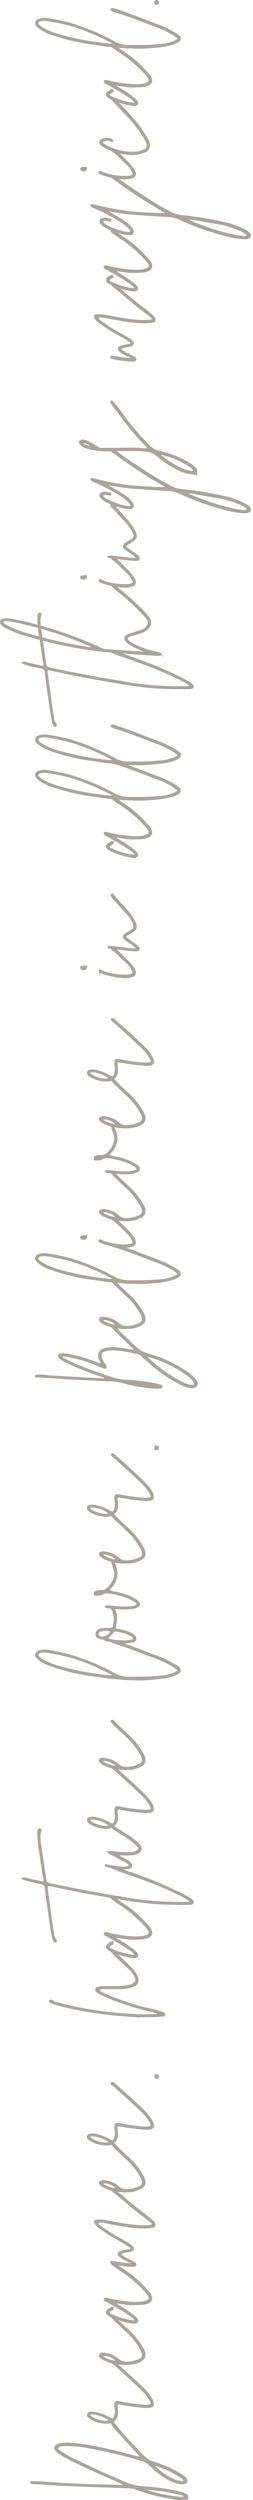 <svg xmlns="http://www.w3.org/2000/svg" viewBox="0 0 50 493.854">
  <defs>
    <style>
      .cls-1 {
        fill: #aba49a;
        stroke: #aba49a;
        stroke-miterlimit: 10;
        stroke-width: 0.25px;
      }
    </style>
  </defs>
  <title>Asset 5</title>
  <g id="Layer_2" data-name="Layer 2">
    <g id="Text_elements" data-name="Text elements">
      <path class="cls-1" d="M31.276.565a.537.537,0,0,0-.088-.308A.296.296,0,0,0,30.925.125l-.221.11a.449.449,0,0,0-.088.285.273.273,0,0,0,.309.309C31.16.829,31.276.741,31.276.565Zm-9.02,8.141L21.86,8.749A53.432,53.432,0,0,1,11.917,6.945,13.599,13.599,0,0,1,8.616,5.669c-.058-.029-.197-.11-.418-.242a2.161,2.161,0,0,1-.55-.462.546.546,0,0,1-.176-.396.459.459,0,0,1,.351-.44,2.499,2.499,0,0,1,.792-.132l.66.044a39.11,39.11,0,0,1,5.148,1.1A44.92,44.92,0,0,1,21.86,8.265a.808.808,0,0,1,.221.088A.357.357,0,0,1,22.257,8.705Zm13.2-1.496a3.531,3.531,0,0,0-.925-.66A18.439,18.439,0,0,0,31.585,5.097l-2.2-.836q-4.62-1.803-6.776-2.464a1.395,1.395,0,0,0-.396-.088l-.177.044q-.22.221.441.441l.308.132q1.893.527,5.5,1.935l2.597.968a19.104,19.104,0,0,1,3.256,1.54,6.585,6.585,0,0,1,.836.616.245.245,0,0,1,.154.265.353.353,0,0,1-.154.264,4.73,4.73,0,0,1-.66.308,8.829,8.829,0,0,1-2.42.572,43.696,43.696,0,0,1-4.752.22H25.16a5.875,5.875,0,0,1-2.464-.66A43.414,43.414,0,0,0,13.457,4.525a35.981,35.981,0,0,0-4.269-.837,3.06,3.06,0,0,0-1.54.177.7.7,0,0,0-.572.704.799.799,0,0,0,.265.571,3.846,3.846,0,0,0,.792.66,8.976,8.976,0,0,0,2.376,1.057,38.228,38.228,0,0,0,8.052,1.848,58.439,58.439,0,0,0,8.624.792,29.999,29.999,0,0,0,3.388-.176,15.512,15.512,0,0,0,3.564-.616,4.035,4.035,0,0,0,1.188-.572.627.627,0,0,0,.265-.483A1.04,1.04,0,0,0,35.457,7.209ZM29.78,15.305a1.487,1.487,0,0,0-.308-.528l-1.145-1.232a22.826,22.826,0,0,0-4.575-3.696Q23.05,9.32,22.696,9.013a1.292,1.292,0,0,0-.527-.309l-.133.133a.297.297,0,0,0,.11.374c.132.103.213.169.242.197l2.2,1.496a26.685,26.685,0,0,1,3.96,3.477,5.743,5.743,0,0,1,.792.968,1.116,1.116,0,0,1,.176.528q0,.395-.66.615l-.396.133a9.907,9.907,0,0,1-1.628.132q-.529,0-1.584-.088a27.599,27.599,0,0,1-3.872-.66,1.514,1.514,0,0,0-.616-.088l-.132.088.044.264a1.525,1.525,0,0,0,.351.22l1.452.792A35.874,35.874,0,0,1,25.82,19.396a3.908,3.908,0,0,1,.792.66v.242l-.132.109h-.22a14.542,14.542,0,0,1-4.269-1.275l-.264-.132a.382.382,0,0,1-.176-.309q0-.176.264-.308l.44-.265q.176-.043.088-.22-.22-.22-.264-.132a2.332,2.332,0,0,0-.925.616.534.534,0,0,0,.044.616,2.04,2.04,0,0,0,.66.483,16.273,16.273,0,0,0,4.356,1.32,1.647,1.647,0,0,0,.616-.044.417.417,0,0,0,.352-.44.675.675,0,0,0-.088-.264,3.125,3.125,0,0,0-.836-.792,18.891,18.891,0,0,0-2.376-1.628l-.924-.528-.044-.176.132-.088.153-.022.154.022c.264.029.727.096,1.386.198a8.6,8.6,0,0,0,1.782.109q.705,0,1.408-.044a4.254,4.254,0,0,0,1.276-.264q.749-.351.748-.924A1.226,1.226,0,0,0,29.78,15.305Zm-.483,12.496-.265-.528-1.143-1.76a21.504,21.504,0,0,0-1.607-2.046q-.945-1.078-1.87-2.046l-2.023-2.068-.22-.11-.133.066a.425.425,0,0,0,.089.308l.659.748,3.212,3.389a28.613,28.613,0,0,1,2.553,3.52,6.237,6.237,0,0,1,.483,1.012,1.426,1.426,0,0,1,.088.44.902.902,0,0,1-.615.88,2.338,2.338,0,0,1-.572.22,2.767,2.767,0,0,1-1.056.242c-.381.016-.646.022-.792.022a10.931,10.931,0,0,1-5.149-1.32,1.543,1.543,0,0,1-.351-.22,1.049,1.049,0,0,1-.265-.176.254.254,0,0,1-.109-.265.243.243,0,0,1,.197-.22,1.754,1.754,0,0,1,.748-.22,1.871,1.871,0,0,1,.836.22c.147.059.221.015.221-.132l-.088-.176a2.237,2.237,0,0,0-1.013-.221,1.969,1.969,0,0,0-.968.221.565.565,0,0,0-.396.527.674.674,0,0,0,.22.484,6.49,6.49,0,0,0,.88.572,11.887,11.887,0,0,0,5.368,1.319,6.398,6.398,0,0,0,2.023-.352q1.277-.397,1.276-1.408A2.739,2.739,0,0,0,29.297,27.801ZM26.656,33.96a.933.933,0,0,0-.132-.308l-.132-.221q-.661-.879-.836-1.056l-1.628-1.628-1.101-1.056a1.755,1.755,0,0,0-.527-.309c-.146,0-.234.044-.265.132l.089.177A23.565,23.565,0,0,1,24.368,31.76l.836.792a4.509,4.509,0,0,1,1.057,1.54.538.538,0,0,1,.021.397.38.38,0,0,1-.33.22,3.202,3.202,0,0,1-1.1.176,13.275,13.275,0,0,1-4.268-.66c-.117-.059-.242-.116-.374-.176s-.257-.117-.374-.176a.209.209,0,0,0-.221.176l.044.176a.95.95,0,0,0,.352.177,16.57,16.57,0,0,0,4.664.924,4.979,4.979,0,0,0,1.408-.221.748.748,0,0,0,.659-.748v-.132S26.716,34.136,26.656,33.96Zm-9.592-.572V33.19l-.088-.11-.88.088-.132.154.044.197a.632.632,0,0,0,.527.221A.513.513,0,0,0,17.064,33.388ZM48.833,46.499c-.03.088-.133.161-.309.221a1.112,1.112,0,0,0-.351.044q-1.233-.132-2.508-.397a49.641,49.641,0,0,1-7.965-2.64.936.936,0,0,1-.527-.309l.044-.176h.527l5.28.924a17.536,17.536,0,0,1,4.752,1.452l.88.528c.146.117.221.176.221.176S48.861,46.382,48.833,46.499Zm.44-.396a2.177,2.177,0,0,0-1.012-.704,15.426,15.426,0,0,0-3.564-1.32,67.75,67.75,0,0,0-8.712-1.452,6.34,6.34,0,0,1-2.156-.615,46.27,46.27,0,0,1-4.224-2.42q-3.3-2.068-6.468-4.356l-.748-.528a.239.239,0,0,0-.353.044.224.224,0,0,0,.089.265.872.872,0,0,0,.308.264,107.926,107.926,0,0,0,9.724,6.38,3.561,3.561,0,0,1,.528.309l.066.065-.022.11-.132.088h-.704q-1.452-.044-4.268-.22a37.585,37.585,0,0,1-4.532-.528q-1.849-.308-4.136-.88a7.911,7.911,0,0,0-.837-.176l-.132.132c0,.117.016.176.044.176q.705.353.836.396a36.142,36.142,0,0,1,4.356,2.243,9.137,9.137,0,0,1,1.76,1.232,2.934,2.934,0,0,1,.836.924.29.29,0,0,1,.022.286.371.371,0,0,1-.242.154,2.927,2.927,0,0,1-.616-.044,12.54,12.54,0,0,1-4.18-1.54,2.185,2.185,0,0,1-.484-.397l-.044-.264.066-.132.153-.044a1.154,1.154,0,0,1,.352-.044,1.843,1.843,0,0,1,.44.044c.118.029.221.059.309.088q.308.088.308-.132l-.065-.154-.198-.066q-.661-.132-.704-.132a1.294,1.294,0,0,0-.924.176.38.38,0,0,0-.22.396.429.429,0,0,0,.088.308,2.914,2.914,0,0,0,.924.792,13.153,13.153,0,0,0,3.916,1.408,4.98,4.98,0,0,0,1.1.088.527.527,0,0,0,.484-.572v-.088a1.131,1.131,0,0,0-.353-.66,5.353,5.353,0,0,0-1.188-1.1,26.837,26.837,0,0,0-2.683-1.628c-.059-.029-.161-.08-.309-.154a.609.609,0,0,1-.308-.33.395.395,0,0,1,.462-.132,1.648,1.648,0,0,0,.374.088,38.775,38.775,0,0,0,4.18.572q2.465.176,6.952.441a6.149,6.149,0,0,1,2.068.527,50.661,50.661,0,0,0,8.491,3.08,18.542,18.542,0,0,0,3.74.748,3.57,3.57,0,0,1,.418.022,1.393,1.393,0,0,0,.418-.022,1.545,1.545,0,0,0,.484-.088.493.493,0,0,0,.396-.484A.597.597,0,0,0,49.273,46.103ZM29.78,51.955a1.487,1.487,0,0,0-.308-.528l-1.145-1.232a22.826,22.826,0,0,0-4.575-3.696q-.703-.529-1.057-.836a1.292,1.292,0,0,0-.527-.309l-.133.133a.297.297,0,0,0,.11.374c.132.103.213.169.242.197l2.2,1.496a26.684,26.684,0,0,1,3.96,3.477,5.748,5.748,0,0,1,.792.968,1.116,1.116,0,0,1,.176.528q0,.396-.66.615l-.396.133a9.907,9.907,0,0,1-1.628.132q-.529,0-1.584-.088a27.599,27.599,0,0,1-3.872-.66,1.514,1.514,0,0,0-.616-.088l-.132.088.044.264a1.525,1.525,0,0,0,.351.22l1.452.792A35.874,35.874,0,0,1,25.82,56.047a3.908,3.908,0,0,1,.792.66v.242l-.132.109h-.22a14.542,14.542,0,0,1-4.269-1.275l-.264-.132a.382.382,0,0,1-.176-.309q0-.176.264-.308l.44-.265q.176-.043.088-.22-.22-.22-.264-.132a2.333,2.333,0,0,0-.925.616.534.534,0,0,0,.044.616,2.042,2.042,0,0,0,.66.483,16.273,16.273,0,0,0,4.356,1.32,1.647,1.647,0,0,0,.616-.044.417.417,0,0,0,.352-.44.675.675,0,0,0-.088-.264,3.125,3.125,0,0,0-.836-.792,18.891,18.891,0,0,0-2.376-1.628l-.924-.528-.044-.176.132-.088.153-.022.154.022c.264.029.727.096,1.386.198a8.6,8.6,0,0,0,1.782.109q.705,0,1.408-.044a4.254,4.254,0,0,0,1.276-.264q.749-.352.748-.924A1.226,1.226,0,0,0,29.78,51.955Zm.792,11.308c.118-.205.044-.44-.22-.704L29.076,61.458q-1.935-1.408-4.752-3.827l-1.935-1.584c-.146-.146-.264-.177-.353-.089s-.058.206.089.352l.615.528q1.32,1.1,1.408,1.143,2.772,2.42,4.884,3.96l.88.704c.147.147.221.25.221.308l-.044.133a.356.356,0,0,1-.353.176q-1.056.088-1.54.088a32.785,32.785,0,0,1-5.06-.616q-1.759-.308-2.42-.44a9.354,9.354,0,0,0-1.013-.089,3.744,3.744,0,0,0-.659.044c-.234,0-.352.103-.352.309a.358.358,0,0,0,.088.264,5.236,5.236,0,0,0,.616.704q1.32.968,2.024,1.408.791.527,3.344,1.935a7.927,7.927,0,0,1,1.012.704.269.269,0,0,1,.066.242.223.223,0,0,1-.154.198c-.557.117-.939.192-1.144.22a3.949,3.949,0,0,0-.88.264.428.428,0,0,0-.133.704,2.094,2.094,0,0,0,.528.441,8.144,8.144,0,0,0,1.012.572,2.078,2.078,0,0,0,.462.197.754.754,0,0,1,.462.374,1.251,1.251,0,0,1-.44.044,11.531,11.531,0,0,1-1.892-.22l-1.629-.22-.088.044-.044.132.088.132a.751.751,0,0,0,.221.088,19.367,19.367,0,0,0,4.092.528l.308-.044a.311.311,0,0,0,.221-.308l-.089-.221-.396-.264-1.232-.616q-.352-.176-1.056-.616c-.146-.116-.205-.234-.176-.352l.132-.154.176-.065a5.212,5.212,0,0,1,.77-.177q.33-.043.55-.088a1.953,1.953,0,0,0,.66-.264.507.507,0,0,0,.176-.352l-.088-.221a4.641,4.641,0,0,0-.572-.527q-.308-.22-1.54-.925a33.656,33.656,0,0,1-3.872-2.376,3.447,3.447,0,0,0-.506-.374,1.005,1.005,0,0,1-.462-.638,1.234,1.234,0,0,1,.616-.176q.044,0,.836.132,2.684.527,4.466.792a22.788,22.788,0,0,0,3.322.264,7.443,7.443,0,0,0,1.452-.132l.483-.088Zm7.7,29.523v.22l-.132.132a2.878,2.878,0,0,1-.836-.088,5.442,5.442,0,0,1-1.276-.396A18.764,18.764,0,0,1,31.98,90.19a.491.491,0,0,1-.264-.397.401.401,0,0,1,.308-.044,17.17,17.17,0,0,1,5.28,2.244A3.62,3.62,0,0,1,38.273,92.786ZM17.9,88.034c.147.117.14.184-.021.198a1.761,1.761,0,0,1-.683-.132,2.304,2.304,0,0,1-.748-.419l-.044-.176c0-.059.06-.088.177-.088A1.986,1.986,0,0,1,17.9,88.034Zm20.944,4.972a.672.672,0,0,0-.22-.483l-.265-.265a10.617,10.617,0,0,0-2.288-1.452,18.936,18.936,0,0,0-4.443-1.584A4.156,4.156,0,0,1,29.385,87.99l-.792-.836a56.414,56.414,0,0,1-4.356-5.236q-.308-.483-1.804-2.376l-.308-.308h-.089l-.132.176a1.394,1.394,0,0,0,.221.44L23.4,81.478a52.536,52.536,0,0,0,5.456,6.556l.309.396v.154l-.133.066a2.336,2.336,0,0,1-.527.044,19.388,19.388,0,0,0-2.641-.132q-1.759,0-2.64.044H20.232a1.87,1.87,0,0,1-1.143-.396q-.571-.352-1.716-.968a2.717,2.717,0,0,0-1.013-.264h-.176c-.293.059-.441.19-.441.396a.671.671,0,0,0,.089.264,2.607,2.607,0,0,0,.792.66,7.884,7.884,0,0,0,2.199.55,18.381,18.381,0,0,0,2.42.198q2.905-.088,4.444-.088a25.3,25.3,0,0,1,3.608.22,3.337,3.337,0,0,1,1.672.748,18.89,18.89,0,0,0,4.092,2.772,7.793,7.793,0,0,0,2.64.88l1.145.132Zm9.988,7.611c-.03.088-.133.161-.309.221a1.115,1.115,0,0,0-.351.044q-1.233-.132-2.508-.396a49.65,49.65,0,0,1-7.965-2.64.936.936,0,0,1-.527-.309l.044-.176h.527l5.28.924a17.536,17.536,0,0,1,4.752,1.452l.88.528c.146.117.221.176.221.176S48.861,100.5,48.833,100.617Zm.44-.396a2.176,2.176,0,0,0-1.012-.704,15.416,15.416,0,0,0-3.564-1.32,67.75,67.75,0,0,0-8.712-1.452,6.342,6.342,0,0,1-2.156-.615,46.294,46.294,0,0,1-4.224-2.42q-3.3-2.068-6.468-4.356l-.748-.528a.239.239,0,0,0-.353.044.224.224,0,0,0,.089.265.872.872,0,0,0,.308.264,107.921,107.921,0,0,0,9.724,6.38,3.579,3.579,0,0,1,.528.309l.066.066-.022.11-.132.088h-.704q-1.452-.044-4.268-.22a37.605,37.605,0,0,1-4.532-.528q-1.849-.308-4.136-.88a7.911,7.911,0,0,0-.837-.176l-.132.132c0,.117.016.176.044.176q.705.353.836.397a36.142,36.142,0,0,1,4.356,2.243,9.133,9.133,0,0,1,1.76,1.232,2.932,2.932,0,0,1,.836.924.29.29,0,0,1,.022.286.371.371,0,0,1-.242.154,2.929,2.929,0,0,1-.616-.044,12.54,12.54,0,0,1-4.18-1.54,2.188,2.188,0,0,1-.484-.397l-.044-.264.066-.132.153-.044a1.154,1.154,0,0,1,.352-.044,1.843,1.843,0,0,1,.44.044c.118.029.221.059.309.088q.308.088.308-.132l-.065-.154-.198-.066q-.661-.132-.704-.132a1.294,1.294,0,0,0-.924.176.38.38,0,0,0-.22.397.429.429,0,0,0,.088.308,2.914,2.914,0,0,0,.924.792,13.155,13.155,0,0,0,3.916,1.408,4.972,4.972,0,0,0,1.1.088.527.527,0,0,0,.484-.572v-.088a1.131,1.131,0,0,0-.353-.66,5.348,5.348,0,0,0-1.188-1.1,26.818,26.818,0,0,0-2.683-1.628c-.059-.029-.161-.08-.309-.154a.609.609,0,0,1-.308-.33.395.395,0,0,1,.462-.132,1.648,1.648,0,0,0,.374.088,38.753,38.753,0,0,0,4.18.572q2.465.176,6.952.44a6.149,6.149,0,0,1,2.068.527,50.67,50.67,0,0,0,8.491,3.08,18.542,18.542,0,0,0,3.74.748,3.548,3.548,0,0,1,.418.022,1.396,1.396,0,0,0,.418-.022,1.545,1.545,0,0,0,.484-.088.493.493,0,0,0,.396-.484A.597.597,0,0,0,49.273,100.222Zm-21.78,10.163c.03-.059,0-.176-.088-.352a4.795,4.795,0,0,0-1.144-.924l-1.276-.924a.276.276,0,0,1-.132-.242.369.369,0,0,1,.176-.286,1.665,1.665,0,0,1,.33-.198,1.67,1.67,0,0,0,.286-.154l.836-.615a1.043,1.043,0,0,0,.44-.836,2.664,2.664,0,0,0-.088-.44,5.514,5.514,0,0,0-.44-.924,10.746,10.746,0,0,0-1.1-1.54q-.617-.749-1.232-1.364a21.461,21.461,0,0,1-1.76-2.068l-.11-.021-.154.066-.044.176a1.968,1.968,0,0,0,.528.748l1.584,1.76.836.924a8.471,8.471,0,0,1,1.188,1.584,1.864,1.864,0,0,1,.197.462,2.223,2.223,0,0,0,.154.418.775.775,0,0,1-.264.836l-.616.396a3.504,3.504,0,0,1-.528.308q-.659.441-.66.748,0,.264.616.748.132.089,1.232.836l.616.528.044.176-.177.132h-.615l-3.389-.396-.968-.088c-.293,0-.433.037-.418.109.016.074.11.125.286.154l1.144.132q2.685.353,3.916.441l.397-.044.264-.066Zm-.836,4.225a.932.932,0,0,0-.132-.308l-.132-.221q-.661-.879-.836-1.056l-1.628-1.628-1.101-1.056a1.755,1.755,0,0,0-.527-.309c-.146,0-.234.044-.265.132l.089.177a23.565,23.565,0,0,1,2.243,2.067l.836.792a4.509,4.509,0,0,1,1.057,1.54.538.538,0,0,1,.021.397.38.38,0,0,1-.33.22,3.202,3.202,0,0,1-1.1.176,13.275,13.275,0,0,1-4.268-.66c-.117-.059-.242-.116-.374-.176s-.257-.117-.374-.176a.209.209,0,0,0-.221.176l.044.176a.95.95,0,0,0,.352.177,16.567,16.567,0,0,0,4.664.924,4.979,4.979,0,0,0,1.408-.221.748.748,0,0,0,.659-.748v-.132S26.716,114.785,26.656,114.609Zm-9.592-.572V113.84l-.088-.11-.88.088-.132.154.044.197a.632.632,0,0,0,.527.221A.512.512,0,0,0,17.064,114.037Zm1.188,13.86a.536.536,0,0,1-.309.088h-.22a90.501,90.501,0,0,1-13.464-3.124,25.17,25.17,0,0,1-2.42-.968,4.701,4.701,0,0,1-.968-.572c-.205-.146-.308-.278-.308-.396v-.088a.406.406,0,0,1,.286-.221,1.902,1.902,0,0,1,.242-.044,11.061,11.061,0,0,1,1.98.265,78.101,78.101,0,0,1,11.88,3.519q.924.353,2.772,1.145A.692.692,0,0,1,18.253,127.897Zm13.552,1.32a.414.414,0,0,0-.309-.221,1.291,1.291,0,0,1-.308-.088l-.528-.088a19.189,19.189,0,0,1-4.268-1.54,3.056,3.056,0,0,1-1.188-.88.402.402,0,0,1-.065-.286.337.337,0,0,1,.154-.242,2.505,2.505,0,0,1,1.056-.439q1.144-.308,1.496-.44a3.574,3.574,0,0,0,1.32-.792,1.627,1.627,0,0,0,.571-1.232,1.694,1.694,0,0,0-.351-1.013,5.577,5.577,0,0,0-.66-.747,34.601,34.601,0,0,0-2.772-2.729q-1.452-1.276-3.695-3.124c-.176-.088-.265-.059-.265.088a.35.35,0,0,0,.044.22l.925.837a38.522,38.522,0,0,1,5.279,4.796,6.858,6.858,0,0,1,.88,1.012,1.121,1.121,0,0,1,.265.66,1.599,1.599,0,0,1-.309.792,2.121,2.121,0,0,1-1.012.704q-.352.132-1.628.571a5.09,5.09,0,0,0-1.364.528.592.592,0,0,0-.396.572.947.947,0,0,0,.22.483,3.387,3.387,0,0,0,.792.66,5.407,5.407,0,0,0,1.012.55c.382.162.632.272.748.33l.836.397.089.132c0,.088-.059.132-.177.132a1.593,1.593,0,0,1-.527,0l-6.644-.44a3.19,3.19,0,0,1-1.275-.396,83.452,83.452,0,0,0-13.156-4.664A46.181,46.181,0,0,0,1.929,122.31a3.644,3.644,0,0,0-.66-.044,1.883,1.883,0,0,0-.66.088q-.483.132-.483.528a.704.704,0,0,0,.176.44,4.585,4.585,0,0,0,1.188.792,13.567,13.567,0,0,0,3.3,1.276,84.935,84.935,0,0,0,14.872,3.168q2.641.264,2.948.264,2.553.221,7.656.572a5.643,5.643,0,0,1,.836.044Q31.893,129.438,31.805,129.218Zm6.248,6.071-.484-.397-1.716-.924a79.834,79.834,0,0,0-9.944-4.136l-3.52-1.232-.154-.065-.198.021.022.177.198.22a10.055,10.055,0,0,1,.968.352l1.98.704q1.321.441,3.961,1.408a68.434,68.434,0,0,1,7.48,3.344c.176.118.338.228.484.33s.264.184.352.242l.044.176-.132.132a.754.754,0,0,1-.308.044H34.62a61.599,61.599,0,0,1-9.283-.792q-1.012-.22-2.597-.44-2.64-.439-3.96-.704-4.355-.792-8.712-1.716a1.842,1.842,0,0,1-.814-.286,1.854,1.854,0,0,1-.286-.815v-.132l-.924-6.248a12.496,12.496,0,0,1-.177-1.76,3.804,3.804,0,0,1,.221-1.364.283.283,0,0,0-.177-.264.214.214,0,0,0-.264.132,1.069,1.069,0,0,0-.132.616v.308a18.248,18.248,0,0,0,.264,2.992q.265,1.584.309,1.937.176,1.364.615,4.092a.363.363,0,0,1-.044.308.295.295,0,0,1-.264.132l-.132-.044-2.904-.66-.22-.088a1.003,1.003,0,0,0-.308-.044,1.429,1.429,0,0,0-.397.088,2.726,2.726,0,0,0,.77.33c.278.074.477.125.594.154q.836.221,2.508.572a.746.746,0,0,1,.616.616l.044.308q.705,5.191,1.1,7.788,0,.132.396,2.156a.987.987,0,0,0,.132.308l.132.22.154.088.198-.088.065-.132-.021-.132a1.902,1.902,0,0,1-.528-.968l-.22-1.452q-.352-2.334-.969-7.084-.043-.22-.088-.528a3.81,3.81,0,0,1-.044-.483c0-.205.118-.309.352-.309l.396.044q4.093.924,9.46,1.893,3.873.703,6.534,1.1,2.663.396,5.346.572,1.98.132,5.896.132a2.59,2.59,0,0,0,.616-.088.381.381,0,0,0,.308-.397Zm-15.796,14.96-.396.044a53.449,53.449,0,0,1-9.943-1.804,13.607,13.607,0,0,1-3.301-1.276c-.058-.029-.197-.11-.418-.242a2.158,2.158,0,0,1-.55-.462.546.546,0,0,1-.176-.396.459.459,0,0,1,.351-.44,2.499,2.499,0,0,1,.792-.132l.66.044a39.078,39.078,0,0,1,5.148,1.1,44.92,44.92,0,0,1,7.436,3.124.808.808,0,0,1,.221.088A.357.357,0,0,1,22.257,150.249Zm13.2-1.496a3.533,3.533,0,0,0-.925-.66,18.43,18.43,0,0,0-2.947-1.452l-2.2-.836q-4.62-1.803-6.776-2.464a1.395,1.395,0,0,0-.396-.088l-.177.044q-.22.221.441.44l.308.132q1.893.527,5.5,1.936l2.597.968a19.112,19.112,0,0,1,3.256,1.54,6.595,6.595,0,0,1,.836.616.246.246,0,0,1,.154.265.353.353,0,0,1-.154.264,4.73,4.73,0,0,1-.66.308,8.826,8.826,0,0,1-2.42.572,43.67,43.67,0,0,1-4.752.22H25.16a5.877,5.877,0,0,1-2.464-.66,43.41,43.41,0,0,0-9.239-3.827,36.001,36.001,0,0,0-4.269-.837,3.059,3.059,0,0,0-1.54.177.7.7,0,0,0-.572.704.799.799,0,0,0,.265.571,3.846,3.846,0,0,0,.792.66,8.976,8.976,0,0,0,2.376,1.057,38.222,38.222,0,0,0,8.052,1.848,58.439,58.439,0,0,0,8.624.792,29.999,29.999,0,0,0,3.388-.176,15.507,15.507,0,0,0,3.564-.616,4.037,4.037,0,0,0,1.188-.572.627.627,0,0,0,.265-.483A1.04,1.04,0,0,0,35.457,148.753Zm-13.2,8.492-.396.044a53.449,53.449,0,0,1-9.943-1.804,13.607,13.607,0,0,1-3.301-1.276c-.058-.029-.197-.11-.418-.242a2.158,2.158,0,0,1-.55-.462.546.546,0,0,1-.176-.396.459.459,0,0,1,.351-.44,2.501,2.501,0,0,1,.792-.132l.66.044a39.078,39.078,0,0,1,5.148,1.1,44.911,44.911,0,0,1,7.436,3.124.808.808,0,0,1,.221.088A.357.357,0,0,1,22.257,157.245Zm13.2-1.496a3.53,3.53,0,0,0-.925-.66,18.43,18.43,0,0,0-2.947-1.452l-2.2-.836q-4.62-1.803-6.776-2.464a1.395,1.395,0,0,0-.396-.088l-.177.044q-.22.221.441.44l.308.132q1.893.527,5.5,1.936l2.597.968a19.104,19.104,0,0,1,3.256,1.54,6.595,6.595,0,0,1,.836.616.246.246,0,0,1,.154.265.353.353,0,0,1-.154.264,4.73,4.73,0,0,1-.66.308,8.826,8.826,0,0,1-2.42.572,43.67,43.67,0,0,1-4.752.22H25.16a5.877,5.877,0,0,1-2.464-.66,43.41,43.41,0,0,0-9.239-3.827,36.001,36.001,0,0,0-4.269-.837,3.059,3.059,0,0,0-1.54.177.7.7,0,0,0-.572.704.799.799,0,0,0,.265.571,3.849,3.849,0,0,0,.792.66,8.976,8.976,0,0,0,2.376,1.057,38.228,38.228,0,0,0,8.052,1.848,58.439,58.439,0,0,0,8.624.792,29.999,29.999,0,0,0,3.388-.176,15.507,15.507,0,0,0,3.564-.616,4.037,4.037,0,0,0,1.188-.572.627.627,0,0,0,.265-.483A1.04,1.04,0,0,0,35.457,155.749ZM29.78,163.845a1.489,1.489,0,0,0-.308-.528l-1.145-1.231a22.819,22.819,0,0,0-4.575-3.696q-.703-.529-1.057-.836a1.293,1.293,0,0,0-.527-.309l-.133.133a.297.297,0,0,0,.11.374c.132.102.213.169.242.197l2.2,1.496a26.685,26.685,0,0,1,3.96,3.477,5.74,5.74,0,0,1,.792.968,1.115,1.115,0,0,1,.176.528q0,.396-.66.615l-.396.133a9.907,9.907,0,0,1-1.628.132q-.529,0-1.584-.088a27.612,27.612,0,0,1-3.872-.66,1.514,1.514,0,0,0-.616-.088l-.132.088.044.264a1.521,1.521,0,0,0,.351.22l1.452.792a35.874,35.874,0,0,1,3.344,2.112,3.908,3.908,0,0,1,.792.66v.242l-.132.109h-.22a14.539,14.539,0,0,1-4.269-1.275l-.264-.132a.382.382,0,0,1-.176-.309q0-.176.264-.308l.44-.265q.176-.043.088-.22-.22-.22-.264-.132a2.334,2.334,0,0,0-.925.616.534.534,0,0,0,.044.616,2.04,2.04,0,0,0,.66.483,16.27,16.27,0,0,0,4.356,1.32,1.647,1.647,0,0,0,.616-.044.417.417,0,0,0,.352-.44.675.675,0,0,0-.088-.264,3.123,3.123,0,0,0-.836-.792,18.88,18.88,0,0,0-2.376-1.628l-.924-.528-.044-.176.132-.088.153-.022.154.022c.264.029.727.096,1.386.198a8.6,8.6,0,0,0,1.782.109q.705,0,1.408-.044a4.257,4.257,0,0,0,1.276-.264q.749-.352.748-.924A1.226,1.226,0,0,0,29.78,163.845Zm-2.288,23.671c.03-.059,0-.176-.088-.351a4.797,4.797,0,0,0-1.144-.924l-1.276-.924a.277.277,0,0,1-.132-.242.369.369,0,0,1,.176-.286,1.67,1.67,0,0,1,.33-.198,1.663,1.663,0,0,0,.286-.154l.836-.615a1.043,1.043,0,0,0,.44-.836,2.666,2.666,0,0,0-.088-.44,5.523,5.523,0,0,0-.44-.924,10.752,10.752,0,0,0-1.1-1.54q-.617-.749-1.232-1.364a21.462,21.462,0,0,1-1.76-2.068l-.11-.021-.154.066-.044.176a1.969,1.969,0,0,0,.528.748l1.584,1.76.836.924a8.465,8.465,0,0,1,1.188,1.584,1.861,1.861,0,0,1,.197.462,2.226,2.226,0,0,0,.154.418.775.775,0,0,1-.264.836l-.616.397a3.497,3.497,0,0,1-.528.308q-.659.441-.66.748,0,.264.616.748.132.089,1.232.836l.616.528.044.176-.177.132h-.615l-3.389-.396-.968-.088c-.293,0-.433.037-.418.109.016.074.11.125.286.154l1.144.132q2.685.353,3.916.44l.397-.044.264-.066Zm-.836,4.224a.933.933,0,0,0-.132-.308l-.132-.221q-.661-.879-.836-1.056l-1.628-1.628-1.101-1.056a1.755,1.755,0,0,0-.527-.309c-.146,0-.234.044-.265.132l.089.177a23.565,23.565,0,0,1,2.243,2.067l.836.792a4.509,4.509,0,0,1,1.057,1.54.538.538,0,0,1,.021.397.38.38,0,0,1-.33.22,3.202,3.202,0,0,1-1.1.176,13.275,13.275,0,0,1-4.268-.66c-.117-.059-.242-.116-.374-.176s-.257-.117-.374-.176a.209.209,0,0,0-.221.176l.044.176a.95.95,0,0,0,.352.177,16.57,16.57,0,0,0,4.664.924,4.979,4.979,0,0,0,1.408-.221.748.748,0,0,0,.659-.748v-.132S26.716,191.915,26.656,191.739Zm-9.592-.572V190.97l-.088-.11-.88.088-.132.154.044.197a.632.632,0,0,0,.527.221A.513.513,0,0,0,17.064,191.167Zm4.4,21.868-.177.132a1.542,1.542,0,0,1-.44.044,5.771,5.771,0,0,1-2.948-.968l-.154-.154-.021-.154q0-.22.396-.22h.309a6.547,6.547,0,0,1,2.948,1.056Zm.571-11.748v.132a1.755,1.755,0,0,0,.528.484l1.98,1.804,1.407,1.276,1.496,1.407.748.704a9.565,9.565,0,0,1,1.408,1.805,1.842,1.842,0,0,1,.308.748c0,.117-.072.205-.22.264a2.875,2.875,0,0,1-.748.132,12.937,12.937,0,0,1-1.408-.088q-.791-.088-1.1-.132l-.968-.132-1.057-.177a7.779,7.779,0,0,0-1.012-.176.752.752,0,0,0-.527.066c-.089.073-.133.242-.133.506a5.323,5.323,0,0,0,.044.682,5.006,5.006,0,0,1,.044.683,3.039,3.039,0,0,1-.22,1.1c-.117.235-.264.352-.44.352a.645.645,0,0,1-.396-.132,9.203,9.203,0,0,0-2.376-1.012,3.5,3.5,0,0,0-1.188-.176h-.353q-.483.088-.528.396a.618.618,0,0,0,.221.616,4.004,4.004,0,0,0,.527.352,6.188,6.188,0,0,0,2.948.748,1.961,1.961,0,0,0,2.156-2.111v-.309l-.044-.439a2.171,2.171,0,0,1,.021-.748c.044-.117.154-.176.33-.176l.572.088a43.051,43.051,0,0,0,4.444.571l.483.045a5.161,5.161,0,0,0,.748-.089c.382-.088.572-.292.572-.615l-.044-.221a2.497,2.497,0,0,0-.264-.748,9.673,9.673,0,0,0-1.408-1.804q-2.244-2.244-6.028-5.544a.956.956,0,0,0-.352-.176H22.125Zm.837,20.811-.089.044-.264.044q-.22-.044-.924-.264a4.769,4.769,0,0,1-1.232-.572l-.088-.176c0-.117.074-.177.22-.177a3.353,3.353,0,0,1,2.332.925C22.858,221.923,22.873,221.981,22.873,222.099Zm5.764-1.232a2.699,2.699,0,0,0-.484-1.319,12.655,12.655,0,0,0-2.552-3.257l-.924-.88a28.702,28.702,0,0,1-2.112-2.067l-.264-.221c-.117-.058-.205-.044-.265.045-.088.059-.072.146.045.264s.249.264.396.439a4.476,4.476,0,0,0,.528.528l2.111,1.98a13.529,13.529,0,0,1,2.42,2.947,5.678,5.678,0,0,1,.572,1.101l.088.527a.931.931,0,0,1-.615.836,5.666,5.666,0,0,1-1.98.572,3.322,3.322,0,0,1-.616.044,2.266,2.266,0,0,1-1.672-.66,4.025,4.025,0,0,0-1.628-.88,3.118,3.118,0,0,0-.572-.153q-.352-.066-.527-.11a1.389,1.389,0,0,0-.704.132.373.373,0,0,0-.221.309.786.786,0,0,0,.089.22,2.763,2.763,0,0,0,.88.66,8.694,8.694,0,0,0,2.376.704q.571.088,1.231.132a5.71,5.71,0,0,0,1.013,0,2.905,2.905,0,0,0,.615-.044,5.361,5.361,0,0,0,2.068-.66A1.282,1.282,0,0,0,28.637,220.866Zm-1.145,9.812a2.056,2.056,0,0,0-.88-.748,10.52,10.52,0,0,0-2.684-1.1,10.119,10.119,0,0,0-1.056-.221l-.969-.22q-.308-.044-.308-.264l.088-.221.616-.703a4.423,4.423,0,0,0,.792-2.244,4.069,4.069,0,0,0-.11-.946A5.927,5.927,0,0,0,22.631,223q-.242-.551-.33-.815l-.132-.088-.088.044-.045.088.177.836q.352,1.056.439,1.276a2.36,2.36,0,0,1,.088.483l-.044.309a4.473,4.473,0,0,1-.792,1.935,3.959,3.959,0,0,1-.945.969,1.672,1.672,0,0,1-1.166.22,1.919,1.919,0,0,0-1.013.264c-.116.06-.16.176-.132.352a.233.233,0,0,0,.264.264,3.998,3.998,0,0,0,.704-.044,2.205,2.205,0,0,0,.704-.22,1.811,1.811,0,0,1,.792-.221l.397.044a14.308,14.308,0,0,1,4.092,1.101q.924.485,1.1.572a1.004,1.004,0,0,1,.352.352l.066.22-.153.221a3.501,3.501,0,0,1-1.496.308,8.758,8.758,0,0,1-1.012.044q-.617,0-1.673-.088c-.41-.059-.77-.095-1.077-.11s-.564-.021-.77-.021l-.088.044q.088.264.484.264,1.671.176,2.508.22a10.603,10.603,0,0,0,2.684-.132,4.678,4.678,0,0,0,.836-.352.595.595,0,0,0,.176-.44Zm-4.619,9.768-.089.044-.264.044q-.22-.044-.924-.264a4.769,4.769,0,0,1-1.232-.572l-.088-.176c0-.117.074-.177.22-.177a3.353,3.353,0,0,1,2.332.925C22.858,240.27,22.873,240.328,22.873,240.445Zm5.764-1.232a2.699,2.699,0,0,0-.484-1.319,12.655,12.655,0,0,0-2.552-3.257l-.924-.88a28.683,28.683,0,0,1-2.112-2.067l-.264-.221c-.117-.058-.205-.044-.265.045-.088.059-.072.146.045.264s.249.264.396.44a4.483,4.483,0,0,0,.528.528l2.111,1.98a13.529,13.529,0,0,1,2.42,2.947,5.68,5.68,0,0,1,.572,1.101l.088.527a.931.931,0,0,1-.615.836,5.666,5.666,0,0,1-1.98.572,3.322,3.322,0,0,1-.616.044,2.266,2.266,0,0,1-1.672-.66,4.024,4.024,0,0,0-1.628-.88,3.118,3.118,0,0,0-.572-.153q-.352-.066-.527-.11a1.389,1.389,0,0,0-.704.132.373.373,0,0,0-.221.308.786.786,0,0,0,.089.22,2.762,2.762,0,0,0,.88.66,8.69,8.69,0,0,0,2.376.704q.571.088,1.231.132a5.71,5.71,0,0,0,1.013,0,2.905,2.905,0,0,0,.615-.044,5.362,5.362,0,0,0,2.068-.66A1.282,1.282,0,0,0,28.637,239.213Zm-1.98,5.809a.933.933,0,0,0-.132-.308l-.132-.221q-.661-.879-.836-1.056L23.929,241.81l-1.101-1.056a1.755,1.755,0,0,0-.527-.309c-.146,0-.234.044-.265.132l.089.177a23.565,23.565,0,0,1,2.243,2.067l.836.792a4.509,4.509,0,0,1,1.057,1.54.538.538,0,0,1,.021.397.38.38,0,0,1-.33.22,3.202,3.202,0,0,1-1.1.176,13.277,13.277,0,0,1-4.268-.66c-.117-.059-.242-.116-.374-.176s-.257-.117-.374-.176a.209.209,0,0,0-.221.176l.044.176a.952.952,0,0,0,.352.177,16.563,16.563,0,0,0,4.664.924,4.979,4.979,0,0,0,1.408-.221.748.748,0,0,0,.659-.748v-.132S26.716,245.197,26.656,245.022Zm-9.592-.572v-.197l-.088-.11-.88.088-.132.154.044.197a.633.633,0,0,0,.527.221A.513.513,0,0,0,17.064,244.449Zm5.192,8.273-.396.044a53.432,53.432,0,0,1-9.943-1.804,13.599,13.599,0,0,1-3.301-1.276c-.058-.029-.197-.11-.418-.242a2.161,2.161,0,0,1-.55-.462.546.546,0,0,1-.176-.396.459.459,0,0,1,.351-.44,2.499,2.499,0,0,1,.792-.132l.66.044a39.11,39.11,0,0,1,5.148,1.1,44.92,44.92,0,0,1,7.436,3.124.808.808,0,0,1,.221.088A.357.357,0,0,1,22.257,252.722Zm13.2-1.496a3.531,3.531,0,0,0-.925-.66,18.439,18.439,0,0,0-2.947-1.452l-2.2-.836q-4.62-1.803-6.776-2.464a1.395,1.395,0,0,0-.396-.088l-.177.044q-.22.221.441.441l.308.132q1.893.527,5.5,1.935l2.597.968a19.104,19.104,0,0,1,3.256,1.54,6.585,6.585,0,0,1,.836.616.245.245,0,0,1,.154.265.353.353,0,0,1-.154.264,4.73,4.73,0,0,1-.66.308,8.829,8.829,0,0,1-2.42.572,43.696,43.696,0,0,1-4.752.22H25.16a5.875,5.875,0,0,1-2.464-.66,43.414,43.414,0,0,0-9.239-3.827,35.981,35.981,0,0,0-4.269-.837,3.06,3.06,0,0,0-1.54.177.7.7,0,0,0-.572.704.799.799,0,0,0,.265.571,3.846,3.846,0,0,0,.792.66,8.976,8.976,0,0,0,2.376,1.057,38.228,38.228,0,0,0,8.052,1.848,58.439,58.439,0,0,0,8.624.792,29.999,29.999,0,0,0,3.388-.176,15.512,15.512,0,0,0,3.564-.616,4.035,4.035,0,0,0,1.188-.572.627.627,0,0,0,.265-.483A1.04,1.04,0,0,0,35.457,251.226ZM22.873,261.741l-.089.044-.264.044q-.22-.044-.924-.264a4.769,4.769,0,0,1-1.232-.572l-.088-.176c0-.117.074-.177.22-.177a3.353,3.353,0,0,1,2.332.925C22.858,261.565,22.873,261.624,22.873,261.741Zm5.764-1.232a2.699,2.699,0,0,0-.484-1.319,12.655,12.655,0,0,0-2.552-3.257l-.924-.88a28.683,28.683,0,0,1-2.112-2.067l-.264-.221c-.117-.058-.205-.044-.265.045-.088.059-.072.146.045.264s.249.264.396.44a4.483,4.483,0,0,0,.528.528l2.111,1.98a13.529,13.529,0,0,1,2.42,2.947,5.68,5.68,0,0,1,.572,1.101l.088.527a.931.931,0,0,1-.615.836,5.666,5.666,0,0,1-1.98.572,3.322,3.322,0,0,1-.616.044,2.266,2.266,0,0,1-1.672-.66,4.024,4.024,0,0,0-1.628-.88,3.118,3.118,0,0,0-.572-.153q-.352-.066-.527-.11a1.389,1.389,0,0,0-.704.132.373.373,0,0,0-.221.308.786.786,0,0,0,.089.22,2.762,2.762,0,0,0,.88.66,8.69,8.69,0,0,0,2.376.704q.571.088,1.231.132a5.71,5.71,0,0,0,1.013,0,2.905,2.905,0,0,0,.615-.044,5.362,5.362,0,0,0,2.068-.66A1.282,1.282,0,0,0,28.637,260.509ZM38.36,273.004a.427.427,0,0,1,.044.484.515.515,0,0,1-.483.22,2.753,2.753,0,0,1-.792-.176,8.587,8.587,0,0,1-2.068-.924,30.112,30.112,0,0,1-5.676-4.136,1.54,1.54,0,0,1-.309-.309l.044-.176.045-.044.44.044a25.46,25.46,0,0,1,7.48,3.696,7.154,7.154,0,0,1,.924.836c.146.147.22.22.22.22Zm-9.02.528a1.084,1.084,0,0,1-.484.088,1.559,1.559,0,0,1-.616-.132c-.204-.088-.351-.146-.439-.176Zm9.46-.704a3.778,3.778,0,0,0-.748-.88A10.934,10.934,0,0,0,36.16,270.54a25.404,25.404,0,0,0-6.907-3.036A5.546,5.546,0,0,1,26.7,266.053l-1.54-1.496a37.598,37.598,0,0,1-2.728-2.728l-.264-.088c-.059,0-.088.052-.088.154a.301.301,0,0,0,.044.198,5.094,5.094,0,0,0,.615.703l3.345,3.257c.029.029.109.103.241.22a.518.518,0,0,1,.198.396v.089a4.351,4.351,0,0,1-.704-.066c-.264-.044-.498-.08-.704-.11a21.189,21.189,0,0,0-3.168-.352,6.233,6.233,0,0,0-1.452.264,1.337,1.337,0,0,0-.968,1.276,1.575,1.575,0,0,0,.044.439,1.287,1.287,0,0,0,.132.374,1.584,1.584,0,0,1,.133.286l.088.176.044.221-.022.153-.153.022c-.293-.088-.484-.146-.572-.176a29.328,29.328,0,0,0-5.853-1.716,7.181,7.181,0,0,0-.88-.089,2.684,2.684,0,0,0-.571.044.322.322,0,0,0-.309.352.358.358,0,0,0,.088.264,3.703,3.703,0,0,0,.616.528l1.672.836a46.334,46.334,0,0,0,5.896,2.288l.836.351.065.066.022.11-.132.088-.221.044q-2.64-.176-3.96-.221l-3.916-.22q-1.055-.088-1.54-.088a19.9,19.9,0,0,1-2.684-.264,5.759,5.759,0,0,0-1.232.088l-.044.044-.044.088.044.088.616.044,1.452.088q1.937.089,2.816.177,2.376.176,6.863.352,1.102.089,3.389.176a12.384,12.384,0,0,1,2.023.309,31.425,31.425,0,0,0,6.204,1.1,4.601,4.601,0,0,0,.748.022c.206-.016.367-.022.484-.022q.22,0,.308-.264a.233.233,0,0,0-.264-.265,8.202,8.202,0,0,0-1.408-.352,43.47,43.47,0,0,0-5.852-.66,12.843,12.843,0,0,1-1.717-.308q-3.211-.968-6.952-2.464a20.922,20.922,0,0,1-2.155-.969,6.987,6.987,0,0,1-1.013-.527,1.082,1.082,0,0,0-.197-.133.254.254,0,0,1-.154-.22v-.088a.233.233,0,0,1,.286-.132,1.505,1.505,0,0,0,.286.044.754.754,0,0,1,.308.044,26.605,26.605,0,0,1,6.248,1.848q.353.177,1.056.44a.403.403,0,0,0,.309.044.155.155,0,0,0,.176-.176.894.894,0,0,0-.176-.484,4.558,4.558,0,0,1-.704-1.232,1.465,1.465,0,0,1-.132-.572q0-.661.792-.924a5.543,5.543,0,0,1,1.804-.221,29.803,29.803,0,0,1,4.62.748,1.423,1.423,0,0,1,.88.484l1.804,1.584a27.486,27.486,0,0,0,4.885,3.476,15.223,15.223,0,0,0,2.155,1.013,3.911,3.911,0,0,0,1.232.176,1.079,1.079,0,0,0,.616-.242.701.701,0,0,0,.22-.55A1.097,1.097,0,0,0,38.801,272.828Zm-7.524,13.243a.537.537,0,0,0-.088-.308.296.296,0,0,0-.264-.132l-.221.11a.449.449,0,0,0-.088.285.273.273,0,0,0,.309.309C31.16,286.336,31.276,286.248,31.276,286.071Zm-9.812,12.937-.177.132a1.542,1.542,0,0,1-.44.044,5.771,5.771,0,0,1-2.948-.968l-.154-.154-.021-.154q0-.22.396-.22h.309a6.546,6.546,0,0,1,2.948,1.056Zm.571-11.748v.132a1.755,1.755,0,0,0,.528.484l1.98,1.804,1.407,1.276,1.496,1.407.748.704a9.565,9.565,0,0,1,1.408,1.805,1.841,1.841,0,0,1,.308.748c0,.117-.072.205-.22.264a2.876,2.876,0,0,1-.748.132,12.937,12.937,0,0,1-1.408-.088q-.791-.088-1.1-.132l-.968-.132-1.057-.177a7.793,7.793,0,0,0-1.012-.176.753.753,0,0,0-.527.066q-.133.11-.133.506a5.321,5.321,0,0,0,.044.682,5.009,5.009,0,0,1,.044.683,3.04,3.04,0,0,1-.22,1.1c-.117.235-.264.351-.44.351a.645.645,0,0,1-.396-.132,9.196,9.196,0,0,0-2.376-1.012,3.5,3.5,0,0,0-1.188-.176h-.353q-.483.088-.528.396a.618.618,0,0,0,.221.616,4.015,4.015,0,0,0,.527.352,6.188,6.188,0,0,0,2.948.748,1.961,1.961,0,0,0,2.156-2.111v-.309l-.044-.44a2.17,2.17,0,0,1,.021-.748c.044-.117.154-.176.33-.176l.572.088a43.051,43.051,0,0,0,4.444.571l.483.045a5.161,5.161,0,0,0,.748-.089c.382-.088.572-.292.572-.615l-.044-.221a2.495,2.495,0,0,0-.264-.748,9.673,9.673,0,0,0-1.408-1.804q-2.244-2.244-6.028-5.544a.954.954,0,0,0-.352-.176H22.125Zm.837,20.811-.089.044-.264.044q-.22-.044-.924-.264a4.766,4.766,0,0,1-1.232-.572l-.088-.176c0-.117.074-.177.22-.177a3.353,3.353,0,0,1,2.332.925C22.858,307.896,22.873,307.954,22.873,308.071Zm5.764-1.232a2.699,2.699,0,0,0-.484-1.319,12.655,12.655,0,0,0-2.552-3.257l-.924-.88a28.682,28.682,0,0,1-2.112-2.067l-.264-.221c-.117-.058-.205-.044-.265.045-.088.059-.072.146.045.264s.249.264.396.44a4.491,4.491,0,0,0,.528.528l2.111,1.98a13.526,13.526,0,0,1,2.42,2.947,5.681,5.681,0,0,1,.572,1.101l.088.527a.931.931,0,0,1-.615.836,5.668,5.668,0,0,1-1.98.572,3.322,3.322,0,0,1-.616.044,2.266,2.266,0,0,1-1.672-.66,4.024,4.024,0,0,0-1.628-.88,3.126,3.126,0,0,0-.572-.153q-.352-.066-.527-.11a1.388,1.388,0,0,0-.704.132.373.373,0,0,0-.221.309.786.786,0,0,0,.089.22,2.764,2.764,0,0,0,.88.66,8.69,8.69,0,0,0,2.376.704q.571.088,1.231.132a5.71,5.71,0,0,0,1.013,0,2.907,2.907,0,0,0,.615-.044,5.361,5.361,0,0,0,2.068-.66A1.282,1.282,0,0,0,28.637,306.839ZM27.492,316.65a2.056,2.056,0,0,0-.88-.748,10.524,10.524,0,0,0-2.684-1.1,10.146,10.146,0,0,0-1.056-.221l-.969-.22q-.308-.044-.308-.264l.088-.221.616-.703a4.424,4.424,0,0,0,.792-2.244,4.068,4.068,0,0,0-.11-.946,5.924,5.924,0,0,0-.351-1.012q-.242-.551-.33-.815l-.132-.088-.088.044-.045.088.177.836q.352,1.056.439,1.276a2.36,2.36,0,0,1,.088.483l-.044.308a4.474,4.474,0,0,1-.792,1.936,3.959,3.959,0,0,1-.945.969,1.672,1.672,0,0,1-1.166.22,1.92,1.92,0,0,0-1.013.264c-.116.06-.16.176-.132.353a.233.233,0,0,0,.264.264,3.986,3.986,0,0,0,.704-.044,2.205,2.205,0,0,0,.704-.22,1.811,1.811,0,0,1,.792-.221l.397.044a14.315,14.315,0,0,1,4.092,1.101q.924.485,1.1.572a1.005,1.005,0,0,1,.352.351l.066.22-.153.221a3.503,3.503,0,0,1-1.496.308,8.762,8.762,0,0,1-1.012.044q-.617,0-1.673-.088c-.41-.059-.77-.095-1.077-.11s-.564-.021-.77-.021l-.088.044q.088.264.484.264,1.671.176,2.508.22a10.599,10.599,0,0,0,2.684-.132,4.67,4.67,0,0,0,.836-.352.595.595,0,0,0,.176-.44Zm-1.1,7.039a.296.296,0,0,1-.132.265.69.69,0,0,1-.309.109,2.115,2.115,0,0,1-.264.022,2.525,2.525,0,0,1-.594.088,1.794,1.794,0,0,0-.418.044c-.528-.059-.909-.088-1.145-.088a11.162,11.162,0,0,1-1.98-.264q-.397-.132-.132-.44.659-.659.792-.836a.956.956,0,0,1,.704-.44l.264.045q.307.088.902.22a5.382,5.382,0,0,1,.989.308l.836.352a1.597,1.597,0,0,1,.33.22.437.437,0,0,1,.154.352ZM21.86,322.458a2.017,2.017,0,0,1-1.319.924,1.278,1.278,0,0,1-.881-.132.503.503,0,0,1-.088-.88.975.975,0,0,1,.528-.221,3.119,3.119,0,0,1,.55-.109c.162-.015.286-.022.374-.022l.616.088a.259.259,0,0,1,.242.11Zm4.708.704a1.84,1.84,0,0,0-.836-.572,11.563,11.563,0,0,0-1.98-.616c-.381-.088-.587-.132-.616-.132-.234-.059-.352-.161-.352-.308l.044-.221a8.913,8.913,0,0,0,.177-1.495,3.579,3.579,0,0,0-.616-2.244q-.176-.22-.353-.177l-.065.198.065.154a3.995,3.995,0,0,1,.572,2.068,7.009,7.009,0,0,1-.088.924q-.088.705-.264.836a1.913,1.913,0,0,1-.924.132,6.435,6.435,0,0,0-1.54.132.986.986,0,0,0-.792.968q0,.705.836.88a2.66,2.66,0,0,0,.396.066.51.51,0,0,1,.309.11,1.531,1.531,0,0,0,.77.308c.279.029.447.044.506.044l2.156.264a10.138,10.138,0,0,0,1.848-.088,1.515,1.515,0,0,0,.484-.088.601.601,0,0,0,.528-.616A.762.762,0,0,0,26.568,323.162Zm-4.312,7.876-.396.044a53.432,53.432,0,0,1-9.943-1.804,13.603,13.603,0,0,1-3.301-1.276c-.058-.029-.197-.11-.418-.242a2.162,2.162,0,0,1-.55-.462.546.546,0,0,1-.176-.396.459.459,0,0,1,.351-.44,2.499,2.499,0,0,1,.792-.132l.66.044a39.11,39.11,0,0,1,5.148,1.1,44.913,44.913,0,0,1,7.436,3.124.806.806,0,0,1,.221.088A.357.357,0,0,1,22.257,331.038Zm13.2-1.496a3.531,3.531,0,0,0-.925-.66A18.439,18.439,0,0,0,31.585,327.43l-2.2-.836q-4.62-1.803-6.776-2.464a1.395,1.395,0,0,0-.396-.088l-.177.044q-.22.221.441.441l.308.132q1.893.527,5.5,1.936l2.597.968a19.104,19.104,0,0,1,3.256,1.54,6.585,6.585,0,0,1,.836.616.245.245,0,0,1,.154.265.353.353,0,0,1-.154.264,4.73,4.73,0,0,1-.66.308,8.826,8.826,0,0,1-2.42.572,43.696,43.696,0,0,1-4.752.22H25.16a5.875,5.875,0,0,1-2.464-.66,43.414,43.414,0,0,0-9.239-3.827,35.981,35.981,0,0,0-4.269-.837,3.06,3.06,0,0,0-1.54.177.7.7,0,0,0-.572.704.799.799,0,0,0,.265.571,3.846,3.846,0,0,0,.792.66,8.976,8.976,0,0,0,2.376,1.057,38.228,38.228,0,0,0,8.052,1.848,58.439,58.439,0,0,0,8.624.792,29.999,29.999,0,0,0,3.388-.176,15.507,15.507,0,0,0,3.564-.616,4.035,4.035,0,0,0,1.188-.572.627.627,0,0,0,.265-.483A1.04,1.04,0,0,0,35.457,329.542ZM22.873,348.857l-.089.044-.264.044q-.22-.044-.924-.264a4.766,4.766,0,0,1-1.232-.572l-.088-.176c0-.117.074-.177.22-.177a3.353,3.353,0,0,1,2.332.925C22.858,348.682,22.873,348.74,22.873,348.857Zm5.764-1.232a2.699,2.699,0,0,0-.484-1.319,12.655,12.655,0,0,0-2.552-3.257l-.924-.88a28.683,28.683,0,0,1-2.112-2.067l-.264-.221c-.117-.058-.205-.044-.265.045-.088.059-.072.146.045.264s.249.264.396.439a4.483,4.483,0,0,0,.528.528l2.111,1.98a13.529,13.529,0,0,1,2.42,2.947,5.68,5.68,0,0,1,.572,1.101l.088.527a.931.931,0,0,1-.615.836,5.666,5.666,0,0,1-1.98.572,3.322,3.322,0,0,1-.616.044,2.266,2.266,0,0,1-1.672-.66,4.025,4.025,0,0,0-1.628-.88,3.118,3.118,0,0,0-.572-.153q-.352-.066-.527-.11a1.389,1.389,0,0,0-.704.132.373.373,0,0,0-.221.309.786.786,0,0,0,.089.22,2.762,2.762,0,0,0,.88.66,8.687,8.687,0,0,0,2.376.704q.571.088,1.231.132a5.71,5.71,0,0,0,1.013,0,2.905,2.905,0,0,0,.615-.044,5.362,5.362,0,0,0,2.068-.66A1.282,1.282,0,0,0,28.637,347.625Zm-7.172,13.024-.177.132a1.542,1.542,0,0,1-.44.044,5.771,5.771,0,0,1-2.948-.968l-.154-.154-.021-.154q0-.22.396-.22h.309a6.546,6.546,0,0,1,2.948,1.056Zm.571-11.748v.132a1.755,1.755,0,0,0,.528.484l1.98,1.804,1.407,1.276,1.496,1.407.748.704a9.565,9.565,0,0,1,1.408,1.805,1.841,1.841,0,0,1,.308.748c0,.117-.072.205-.22.264a2.876,2.876,0,0,1-.748.132,12.937,12.937,0,0,1-1.408-.088q-.791-.088-1.1-.132l-.968-.132-1.057-.177a7.793,7.793,0,0,0-1.012-.176.753.753,0,0,0-.527.066q-.133.11-.133.506a5.321,5.321,0,0,0,.044.682,5.009,5.009,0,0,1,.044.683,3.04,3.04,0,0,1-.22,1.1c-.117.235-.264.351-.44.351a.645.645,0,0,1-.396-.132,9.196,9.196,0,0,0-2.376-1.012,3.5,3.5,0,0,0-1.188-.176h-.353q-.483.088-.528.396a.618.618,0,0,0,.221.616,4.015,4.015,0,0,0,.527.352,6.188,6.188,0,0,0,2.948.748,1.961,1.961,0,0,0,2.156-2.111v-.309l-.044-.44a2.17,2.17,0,0,1,.021-.748c.044-.117.154-.176.33-.176l.572.088a43.051,43.051,0,0,0,4.444.571l.483.045a5.161,5.161,0,0,0,.748-.089c.382-.088.572-.292.572-.615l-.044-.221a2.495,2.495,0,0,0-.264-.748,9.673,9.673,0,0,0-1.408-1.804q-2.244-2.244-6.028-5.544a.954.954,0,0,0-.352-.176H22.125Zm5.721,15.884a2.654,2.654,0,0,0-.572-.748q-1.54-1.188-1.672-1.276l-3.124-1.98-.176-.088-.177.088v.132l.353.351,1.584,1.013a17.2,17.2,0,0,1,2.552,1.76,9.168,9.168,0,0,1,.748.748.847.847,0,0,1,.176.396c0,.147-.116.294-.351.44a2.621,2.621,0,0,1-1.364.396q-1.32,0-1.98-.044l-1.849-.176-.22-.044-.154.044-.109.132.132.177a5.608,5.608,0,0,0,.748.351l2.288,1.188a2.989,2.989,0,0,1,.924.659v.265l-.176.176a3.674,3.674,0,0,1-.969.132l-.571-.044a15.54,15.54,0,0,1-2.728-.44c-.146-.058-.22-.014-.22.133l.088.132a11.663,11.663,0,0,0,3.256.483,9.072,9.072,0,0,0,1.057-.044,1.36,1.36,0,0,0,.396-.088.482.482,0,0,0,.352-.483l-.044-.177a1.605,1.605,0,0,0-.483-.571l-1.145-.704c-.058-.029-.183-.081-.374-.154a.731.731,0,0,1-.418-.418.717.717,0,0,1,.441-.132l.439.044q1.102,0,1.673-.044a2.729,2.729,0,0,0,1.363-.44.808.808,0,0,0,.397-.704v-.308Zm10.296,10.647-.484-.397-1.716-.924a79.85,79.85,0,0,0-9.944-4.136l-3.52-1.232-.154-.065-.198.021.022.177.198.22a10.079,10.079,0,0,1,.968.351l1.98.704q1.321.441,3.961,1.408a68.434,68.434,0,0,1,7.48,3.344c.176.118.338.228.484.33s.264.184.352.242l.044.176-.132.132a.754.754,0,0,1-.308.044H34.62a61.586,61.586,0,0,1-9.283-.792q-1.012-.22-2.597-.439-2.64-.44-3.96-.704-4.355-.792-8.712-1.716a1.841,1.841,0,0,1-.814-.286,1.853,1.853,0,0,1-.286-.814v-.132l-.924-6.248a12.496,12.496,0,0,1-.177-1.76,3.804,3.804,0,0,1,.221-1.364.283.283,0,0,0-.177-.264.214.214,0,0,0-.264.132,1.069,1.069,0,0,0-.132.616v.308a18.247,18.247,0,0,0,.264,2.992q.265,1.584.309,1.937.176,1.364.615,4.092a.363.363,0,0,1-.044.308.295.295,0,0,1-.264.132l-.132-.044L5.36,371.12l-.22-.088a1.003,1.003,0,0,0-.308-.044,1.429,1.429,0,0,0-.397.088,2.726,2.726,0,0,0,.77.33c.278.074.477.125.594.154q.836.221,2.508.572a.746.746,0,0,1,.616.616l.044.308q.705,5.191,1.1,7.788,0,.132.396,2.156a.987.987,0,0,0,.132.308l.132.22.154.088.198-.088.065-.132-.021-.132a1.902,1.902,0,0,1-.528-.968l-.22-1.452q-.352-2.333-.969-7.084-.043-.22-.088-.528a3.81,3.81,0,0,1-.044-.483c0-.205.118-.309.352-.309l.396.044q4.093.924,9.46,1.893,3.873.703,6.534,1.1,2.663.395,5.346.572,1.98.132,5.896.132a2.59,2.59,0,0,0,.616-.088.381.381,0,0,0,.308-.397ZM29.78,381.196a1.487,1.487,0,0,0-.308-.528l-1.145-1.232a22.826,22.826,0,0,0-4.575-3.696q-.703-.529-1.057-.836a1.292,1.292,0,0,0-.527-.309l-.133.133a.297.297,0,0,0,.11.374c.132.103.213.169.242.197l2.2,1.496a26.685,26.685,0,0,1,3.96,3.477,5.743,5.743,0,0,1,.792.968,1.116,1.116,0,0,1,.176.528q0,.395-.66.615l-.396.133a9.907,9.907,0,0,1-1.628.132q-.529,0-1.584-.088a27.599,27.599,0,0,1-3.872-.66,1.514,1.514,0,0,0-.616-.088l-.132.088.044.264a1.525,1.525,0,0,0,.351.22l1.452.792a35.874,35.874,0,0,1,3.344,2.112,3.908,3.908,0,0,1,.792.66v.242l-.132.109h-.22a14.542,14.542,0,0,1-4.269-1.275l-.264-.132a.382.382,0,0,1-.176-.309q0-.176.264-.308l.44-.265q.176-.043.088-.22-.22-.22-.264-.132a2.332,2.332,0,0,0-.925.616.534.534,0,0,0,.044.616,2.04,2.04,0,0,0,.66.483,16.273,16.273,0,0,0,4.356,1.32,1.647,1.647,0,0,0,.616-.044.417.417,0,0,0,.352-.44.675.675,0,0,0-.088-.264,3.125,3.125,0,0,0-.836-.792,18.891,18.891,0,0,0-2.376-1.628L22.961,383l-.044-.176.132-.088.153-.022.154.022c.264.029.727.096,1.386.198a8.6,8.6,0,0,0,1.782.109q.705,0,1.408-.044a4.254,4.254,0,0,0,1.276-.264q.749-.351.748-.924A1.226,1.226,0,0,0,29.78,381.196Zm2.728,16.807c.059-.088.021-.183-.11-.285a1.469,1.469,0,0,0-.55-.242,24.01,24.01,0,0,0-2.508-.66,46.042,46.042,0,0,1-8.536-2.86c-.117-.058-.322-.146-.616-.264a1.269,1.269,0,0,1-.66-.572,1.258,1.258,0,0,1,.924-.308h3.74a6.739,6.739,0,0,0,2.2-.484,1.272,1.272,0,0,0,.88-1.188,2.882,2.882,0,0,0-.176-.704,5.131,5.131,0,0,0-1.056-1.54q-1.627-1.627-2.509-2.42l-1.275-1.232-.176-.066-.089.153a.356.356,0,0,0,.044.221l1.013,1.012,2.552,2.42a5.185,5.185,0,0,1,1.188,1.716,2.604,2.604,0,0,1,.089.44.866.866,0,0,1-.441.704,3.852,3.852,0,0,1-.968.396,8.994,8.994,0,0,1-2.156.22H20.408a3.912,3.912,0,0,0-1.231.221.378.378,0,0,0-.22.396.43.43,0,0,0,.088.309,6.546,6.546,0,0,0,.88.571l1.012.44,1.54.66a56.038,56.038,0,0,0,7.524,2.288l1.012.264c.117.06.161.132.132.22l-.088.132-.132.044h-.704l-1.364.045q-2.067,0-6.204-.353a67.22,67.22,0,0,1-10.824-1.892q-.132-.044-.659-.154a1.464,1.464,0,0,1-.836-.462l-.177-.044c-.204,0-.322.059-.351.176a.281.281,0,0,0,.176.264l1.672.528a67.109,67.109,0,0,0,9.988,1.804q1.849.221,5.852.484l.044-.044H29.78a16.345,16.345,0,0,0,1.98-.088c.059,0,.176-.007.352-.022.176-.014.265-.021.265-.021S32.421,398.15,32.509,398.003Zm-1.232,12.275a.537.537,0,0,0-.088-.308.296.296,0,0,0-.264-.132l-.221.11a.45.45,0,0,0-.088.285.273.273,0,0,0,.309.309C31.16,410.543,31.276,410.455,31.276,410.278Zm-9.812,12.937-.177.132a1.542,1.542,0,0,1-.44.044,5.771,5.771,0,0,1-2.948-.968l-.154-.154-.021-.154q0-.22.396-.22h.309A6.547,6.547,0,0,1,21.377,422.95Zm.571-11.748v.132a1.755,1.755,0,0,0,.528.484l1.98,1.804,1.407,1.276,1.496,1.407.748.704a9.565,9.565,0,0,1,1.408,1.805,1.843,1.843,0,0,1,.308.748c0,.117-.072.205-.22.264a2.875,2.875,0,0,1-.748.132,12.937,12.937,0,0,1-1.408-.088q-.791-.088-1.1-.132l-.968-.132-1.057-.177a7.779,7.779,0,0,0-1.012-.176.752.752,0,0,0-.527.066q-.133.11-.133.506a5.323,5.323,0,0,0,.044.682,5.006,5.006,0,0,1,.044.683,3.04,3.04,0,0,1-.22,1.1c-.117.235-.264.351-.44.351a.645.645,0,0,1-.396-.132,9.203,9.203,0,0,0-2.376-1.012,3.5,3.5,0,0,0-1.188-.176h-.353q-.483.088-.528.396a.618.618,0,0,0,.221.616,4.004,4.004,0,0,0,.527.352,6.188,6.188,0,0,0,2.948.748,1.961,1.961,0,0,0,2.156-2.111v-.309l-.044-.439a2.171,2.171,0,0,1,.021-.748c.044-.117.154-.176.33-.176l.572.088a43.051,43.051,0,0,0,4.444.571l.483.045a5.172,5.172,0,0,0,.748-.089c.382-.088.572-.292.572-.615l-.044-.221a2.496,2.496,0,0,0-.264-.748,9.673,9.673,0,0,0-1.408-1.804q-2.244-2.244-6.028-5.544a.953.953,0,0,0-.352-.176H22.125Zm.837,20.811-.089.044-.264.044q-.22-.044-.924-.264a4.766,4.766,0,0,1-1.232-.572l-.088-.176c0-.117.074-.177.22-.177a3.353,3.353,0,0,1,2.332.925C22.858,432.103,22.873,432.161,22.873,432.278Zm5.764-1.232a2.699,2.699,0,0,0-.484-1.319,12.655,12.655,0,0,0-2.552-3.257l-.924-.88a28.683,28.683,0,0,1-2.112-2.067l-.264-.221c-.117-.058-.205-.044-.265.045-.088.059-.072.146.045.264s.249.264.396.439a4.483,4.483,0,0,0,.528.528l2.111,1.98a13.529,13.529,0,0,1,2.42,2.947,5.68,5.68,0,0,1,.572,1.101l.088.527a.931.931,0,0,1-.615.836,5.666,5.666,0,0,1-1.98.572,3.322,3.322,0,0,1-.616.044,2.266,2.266,0,0,1-1.672-.66,4.024,4.024,0,0,0-1.628-.88,3.118,3.118,0,0,0-.572-.153q-.352-.066-.527-.11a1.389,1.389,0,0,0-.704.132.373.373,0,0,0-.221.309.786.786,0,0,0,.089.22,2.762,2.762,0,0,0,.88.66,8.687,8.687,0,0,0,2.376.704q.571.088,1.231.132a5.71,5.71,0,0,0,1.013,0,2.905,2.905,0,0,0,.615-.044,5.362,5.362,0,0,0,2.068-.66A1.282,1.282,0,0,0,28.637,431.046Zm1.936,8.58c.118-.205.044-.44-.22-.704l-1.276-1.101q-1.935-1.408-4.752-3.827L22.389,432.41c-.146-.146-.264-.177-.353-.089s-.058.206.089.352l.615.528q1.32,1.1,1.408,1.144,2.772,2.42,4.884,3.96l.88.704c.147.147.221.25.221.308l-.044.133a.356.356,0,0,1-.353.176q-1.056.088-1.54.088a32.785,32.785,0,0,1-5.06-.616q-1.759-.308-2.42-.44a9.361,9.361,0,0,0-1.013-.089,3.742,3.742,0,0,0-.659.044c-.234,0-.352.103-.352.309a.358.358,0,0,0,.088.264,5.223,5.223,0,0,0,.616.704q1.32.968,2.024,1.408.791.527,3.344,1.935a7.916,7.916,0,0,1,1.012.704.268.268,0,0,1,.066.242.223.223,0,0,1-.154.198c-.557.117-.939.191-1.144.22a3.949,3.949,0,0,0-.88.264.428.428,0,0,0-.133.704,2.094,2.094,0,0,0,.528.44,8.144,8.144,0,0,0,1.012.572,2.078,2.078,0,0,0,.462.197.753.753,0,0,1,.462.374,1.251,1.251,0,0,1-.44.044,11.522,11.522,0,0,1-1.892-.22l-1.629-.22-.088.044-.044.132.088.132a.751.751,0,0,0,.221.088,19.372,19.372,0,0,0,4.092.528l.308-.044a.311.311,0,0,0,.221-.308l-.089-.221-.396-.264-1.232-.616q-.352-.176-1.056-.616c-.146-.116-.205-.234-.176-.352l.132-.154.176-.065a5.212,5.212,0,0,1,.77-.177q.33-.043.55-.088a1.953,1.953,0,0,0,.66-.264.507.507,0,0,0,.176-.352l-.088-.221a4.631,4.631,0,0,0-.572-.527q-.308-.22-1.54-.925a33.684,33.684,0,0,1-3.872-2.376,3.447,3.447,0,0,0-.506-.374,1.005,1.005,0,0,1-.462-.638,1.234,1.234,0,0,1,.616-.176q.044,0,.836.132,2.684.527,4.466.792a22.788,22.788,0,0,0,3.322.264,7.435,7.435,0,0,0,1.452-.132l.483-.088Zm-.792,13.771a1.488,1.488,0,0,0-.308-.528l-1.145-1.231a22.826,22.826,0,0,0-4.575-3.696q-.703-.529-1.057-.836a1.292,1.292,0,0,0-.527-.309l-.133.133a.297.297,0,0,0,.11.374c.132.102.213.169.242.197l2.2,1.496a26.678,26.678,0,0,1,3.96,3.477,5.744,5.744,0,0,1,.792.968,1.115,1.115,0,0,1,.176.528q0,.396-.66.615l-.396.133a9.907,9.907,0,0,1-1.628.132q-.529,0-1.584-.088a27.614,27.614,0,0,1-3.872-.66,1.514,1.514,0,0,0-.616-.088l-.132.088.044.264a1.523,1.523,0,0,0,.351.22l1.452.792a35.831,35.831,0,0,1,3.344,2.112,3.904,3.904,0,0,1,.792.66v.242l-.132.109h-.22a14.542,14.542,0,0,1-4.269-1.275l-.264-.132a.382.382,0,0,1-.176-.309q0-.176.264-.308l.44-.265q.176-.043.088-.22-.22-.22-.264-.132a2.334,2.334,0,0,0-.925.616.535.535,0,0,0,.044.616,2.04,2.04,0,0,0,.66.483,16.269,16.269,0,0,0,4.356,1.32,1.647,1.647,0,0,0,.616-.044.417.417,0,0,0,.352-.44.675.675,0,0,0-.088-.264,3.123,3.123,0,0,0-.836-.792,18.891,18.891,0,0,0-2.376-1.628l-.924-.528-.044-.176.132-.088.153-.022.154.022c.264.029.727.096,1.386.198a8.594,8.594,0,0,0,1.782.109q.705,0,1.408-.044a4.254,4.254,0,0,0,1.276-.264q.749-.352.748-.924A1.226,1.226,0,0,0,29.78,453.397Zm-6.907,12.98-.089.044-.264.044q-.22-.044-.924-.264a4.766,4.766,0,0,1-1.232-.572l-.088-.176c0-.117.074-.177.22-.177a3.353,3.353,0,0,1,2.332.925C22.858,466.201,22.873,466.26,22.873,466.377Zm5.764-1.232a2.699,2.699,0,0,0-.484-1.319,12.655,12.655,0,0,0-2.552-3.257l-.924-.88a28.682,28.682,0,0,1-2.112-2.067l-.264-.221c-.117-.058-.205-.044-.265.045-.088.059-.072.146.045.264s.249.264.396.439a4.484,4.484,0,0,0,.528.528l2.111,1.98a13.529,13.529,0,0,1,2.42,2.947,5.678,5.678,0,0,1,.572,1.101l.088.527a.931.931,0,0,1-.615.836,5.668,5.668,0,0,1-1.98.572,3.321,3.321,0,0,1-.616.044,2.266,2.266,0,0,1-1.672-.66,4.026,4.026,0,0,0-1.628-.88,3.127,3.127,0,0,0-.572-.153q-.352-.066-.527-.11a1.388,1.388,0,0,0-.704.132.373.373,0,0,0-.221.309.786.786,0,0,0,.089.22,2.763,2.763,0,0,0,.88.66,8.694,8.694,0,0,0,2.376.704q.571.088,1.231.132a5.71,5.71,0,0,0,1.013,0,2.907,2.907,0,0,0,.615-.044,5.361,5.361,0,0,0,2.068-.66A1.282,1.282,0,0,0,28.637,465.144Zm-7.172,13.024-.177.132a1.542,1.542,0,0,1-.44.044A5.771,5.771,0,0,1,17.9,477.377l-.154-.154-.021-.154q0-.22.396-.22h.309a6.547,6.547,0,0,1,2.948,1.056Zm.571-11.748v.132a1.755,1.755,0,0,0,.528.484l1.98,1.804,1.407,1.276,1.496,1.407.748.704a9.565,9.565,0,0,1,1.408,1.805,1.843,1.843,0,0,1,.308.748c0,.117-.072.205-.22.264a2.875,2.875,0,0,1-.748.132,12.937,12.937,0,0,1-1.408-.088q-.791-.088-1.1-.132l-.968-.132-1.057-.177a7.779,7.779,0,0,0-1.012-.176.752.752,0,0,0-.527.066q-.133.11-.133.506a5.323,5.323,0,0,0,.044.682,5.006,5.006,0,0,1,.044.683,3.04,3.04,0,0,1-.22,1.1c-.117.235-.264.352-.44.352a.645.645,0,0,1-.396-.132,9.203,9.203,0,0,0-2.376-1.012,3.5,3.5,0,0,0-1.188-.176h-.353q-.483.088-.528.396a.618.618,0,0,0,.221.616,4.004,4.004,0,0,0,.527.352,6.188,6.188,0,0,0,2.948.748,1.961,1.961,0,0,0,2.156-2.111v-.309l-.044-.439a2.171,2.171,0,0,1,.021-.748c.044-.117.154-.176.33-.176l.572.088a43.051,43.051,0,0,0,4.444.571l.483.045a5.172,5.172,0,0,0,.748-.089c.382-.088.572-.292.572-.615l-.044-.221a2.496,2.496,0,0,0-.264-.748,9.673,9.673,0,0,0-1.408-1.804q-2.244-2.244-6.028-5.544a.953.953,0,0,0-.352-.176H22.125Zm14.301,23.671c-.029.089-.117.14-.265.154s-.249.022-.308.022c-.117-.029-.264-.067-.44-.11s-.366-.095-.571-.154a12.156,12.156,0,0,1-4.181-2.772l-.044-.176.066-.11.154.021a21.239,21.239,0,0,1,5.016,2.376l.352.265q.265.264.265.352Zm0,3.036c0,.147-.117.221-.352.221h-.396a30.023,30.023,0,0,1-6.38-1.276l-.177-.088-.088-.176.044-.089h.088c.177,0,.426.016.748.045s.588.059.792.088a34.493,34.493,0,0,1,4.664.792,5.763,5.763,0,0,1,.792.22C36.278,492.923,36.366,493.012,36.337,493.128Zm.748.132a.472.472,0,0,0-.133-.352,1.532,1.532,0,0,0-.396-.264,11.395,11.395,0,0,0-1.672-.484,45.418,45.418,0,0,0-6.468-.88,10.715,10.715,0,0,1-3.521-.792q-4.752-1.98-10.824-4.928-1.056-.571-1.892-1.101a2.604,2.604,0,0,1-.792-.66l-.044-.264a.4.4,0,0,1,.22-.22,1.872,1.872,0,0,1,.594-.176c.221-.029.36-.044.418-.044a22.358,22.358,0,0,1,4.312.308,100.849,100.849,0,0,1,11.176,2.64,3.497,3.497,0,0,1,1.496.88,26.402,26.402,0,0,0,2.552,2.156,10.359,10.359,0,0,0,2.86,1.408,3.365,3.365,0,0,0,.968.132,2.629,2.629,0,0,0,.572-.044.529.529,0,0,0,.286-.176.466.466,0,0,0,.109-.309l-.044-.22a1.124,1.124,0,0,0-.44-.572l-1.408-.924a25.945,25.945,0,0,0-3.74-1.672,8.431,8.431,0,0,0-1.1-.374,3.221,3.221,0,0,1-1.101-.506,18.75,18.75,0,0,1-1.804-1.76,2.684,2.684,0,0,0-.352-.374,4.569,4.569,0,0,1-.44-.462A43.391,43.391,0,0,1,22.257,478.3l-.044-.088-.11-.021-.11.021-.088.132a3.503,3.503,0,0,0,.792,1.364l4.488,4.884.528.616v.088l-.132.132-.925-.176q-2.596-.747-4.18-1.1-2.64-.615-4.576-.968a35.027,35.027,0,0,0-3.828-.484,5.231,5.231,0,0,0-.792-.044,6.939,6.939,0,0,0-1.363.132,1.906,1.906,0,0,0-.572.176c-.322.147-.484.338-.484.572a.764.764,0,0,0,.176.484,4.432,4.432,0,0,0,1.145.924,29.286,29.286,0,0,0,3.3,1.716l2.244,1.056q4.664,2.112,6.072,2.728a1.12,1.12,0,0,1,.527.264c.06,0,.088.06.088.176l-.132.133H23.665q-2.112-.088-3.213-.089-5.894-.132-12.495-.615l-1.673-.044c-.146,0-.204.044-.176.132,0,.117.074.176.22.176l1.937.088q3.344.264,4.972.309,4.005.176,12.013.439a7.093,7.093,0,0,1,2.023.397,30.79,30.79,0,0,0,5.896,1.584q.176.044,1.21.22a7.736,7.736,0,0,0,2.002.088l.704-.088Z"/>
    </g>
  </g>
</svg>
